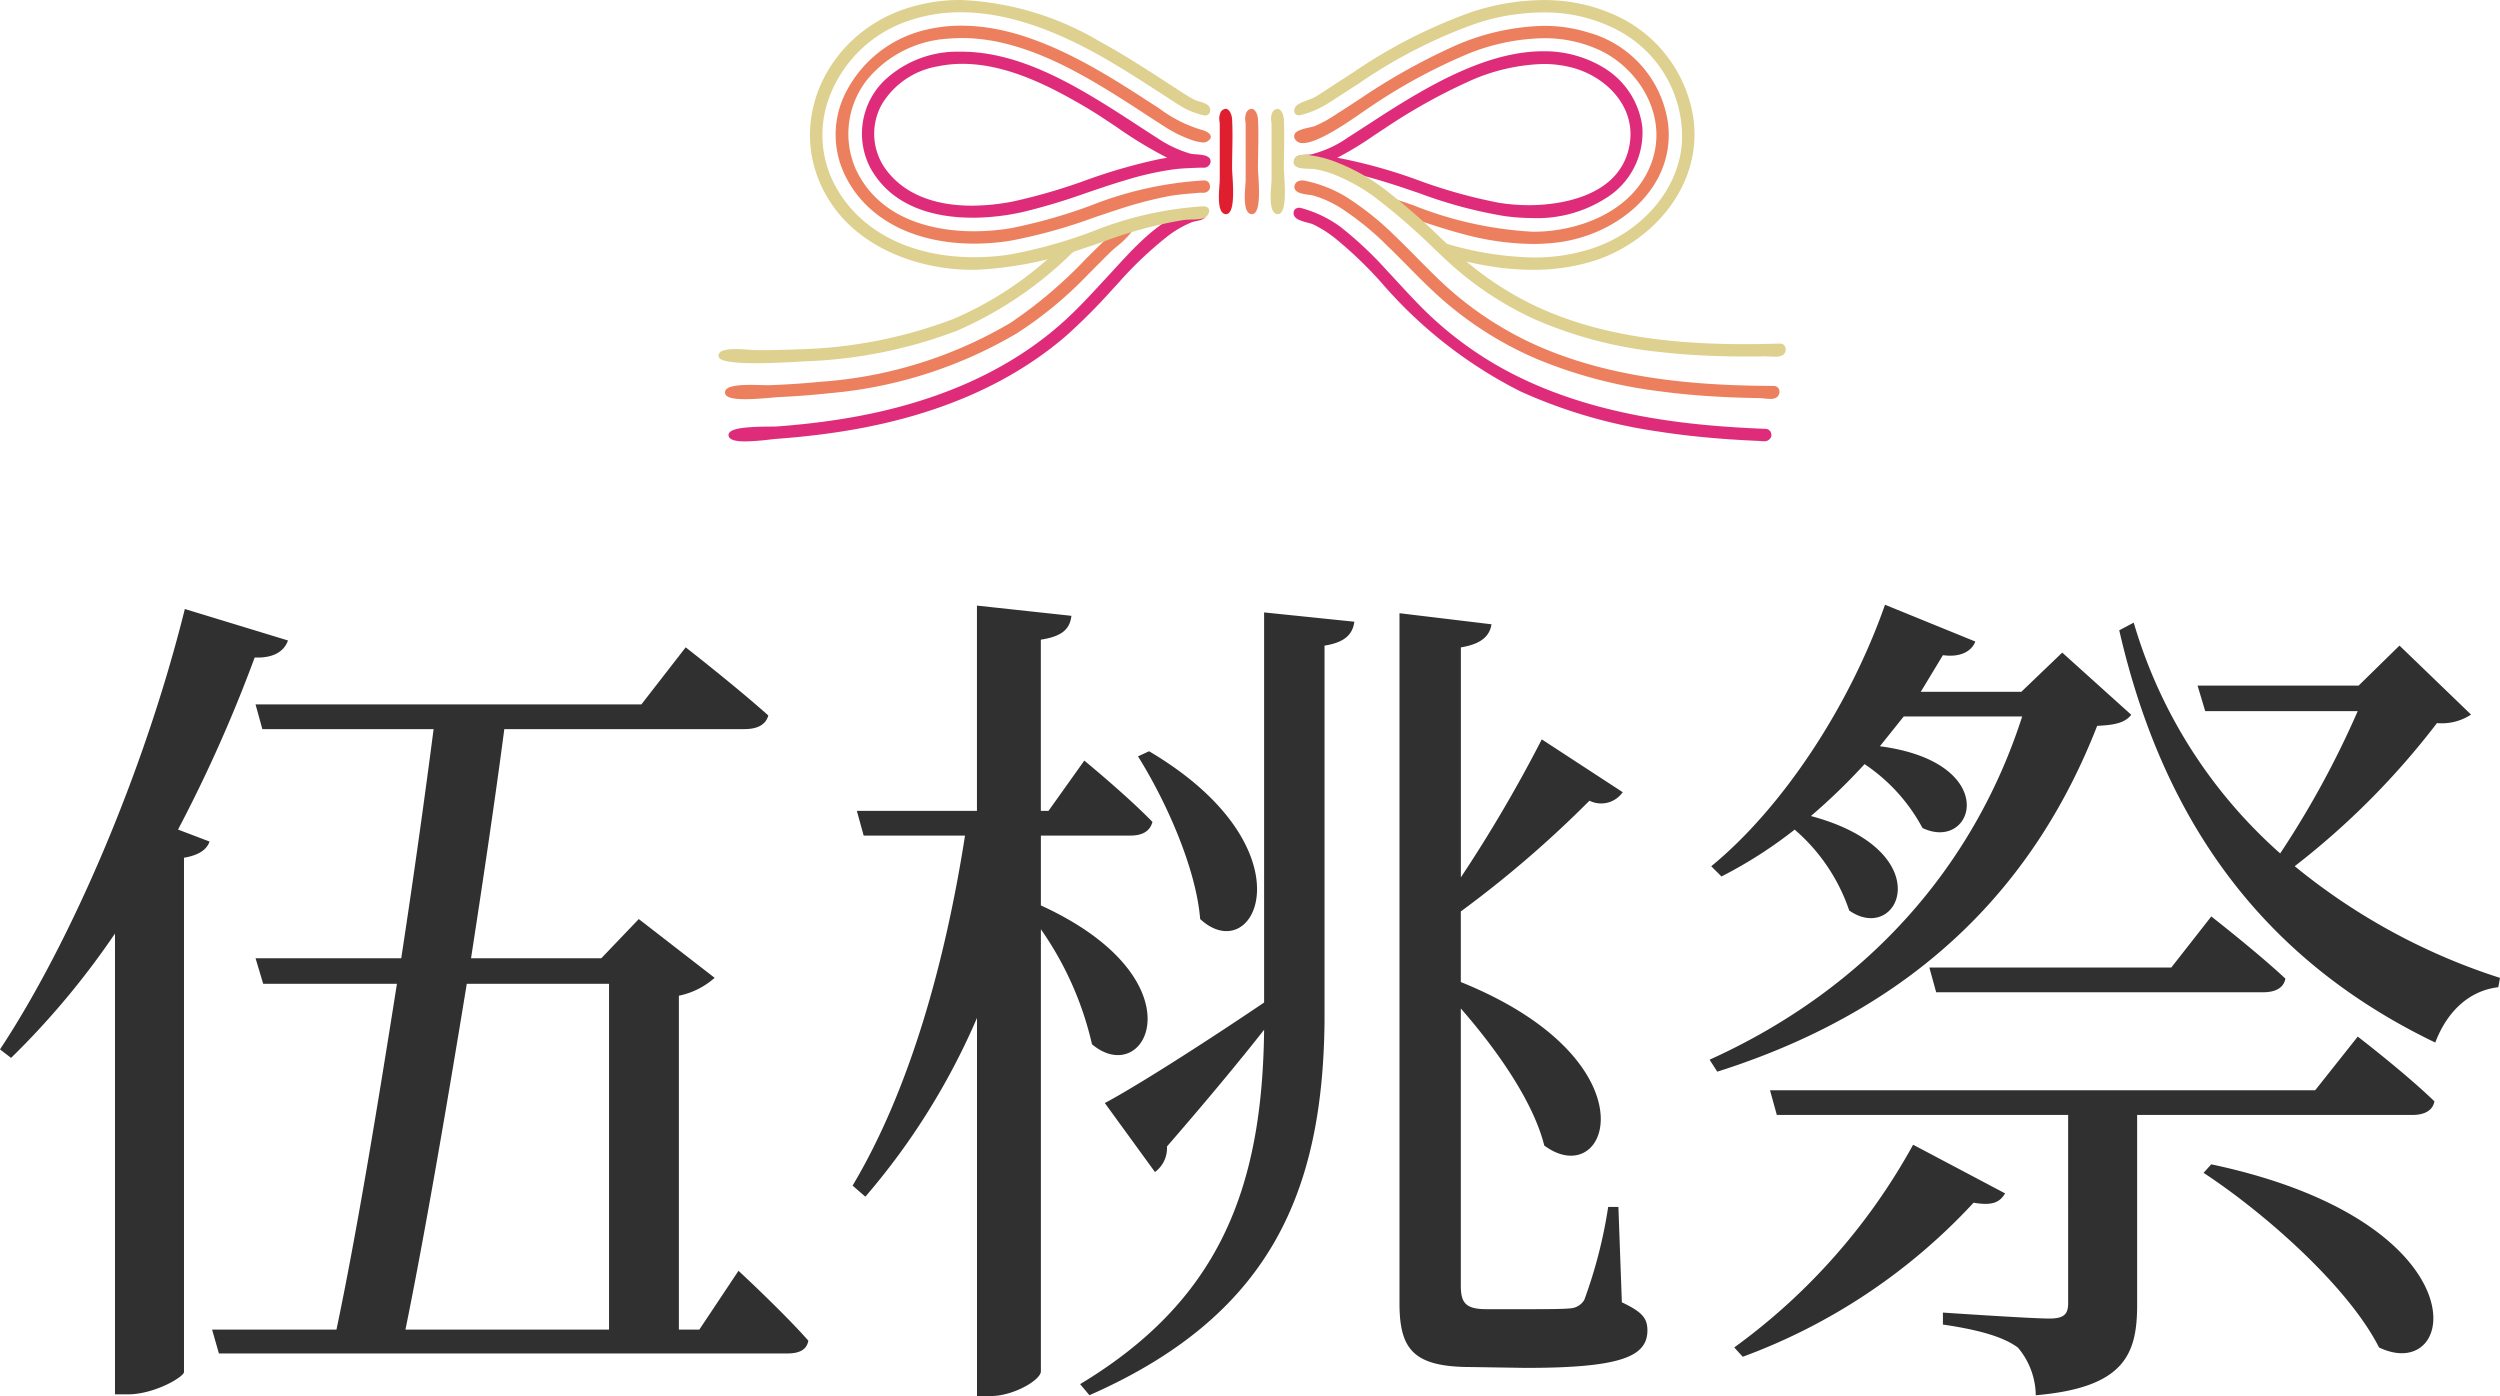 <svg xmlns="http://www.w3.org/2000/svg" width="187.84" height="104.895" viewBox="0 0 187.84 104.895">
  <g id="グループ_3777" data-name="グループ 3777" transform="translate(-865.92 -556.133)">
    <path id="パス_11969" data-name="パス 11969" d="M21.12-27.584l.576,1.92H31.744C30.272-16.32,28.672-6.656,27.2.32H17.856l.512,1.792H61.056c.9,0,1.472-.256,1.6-.96C60.8-.96,57.408-4.1,57.408-4.1L54.464.32H52.928V-24.768a5.813,5.813,0,0,0,2.688-1.344l-5.7-4.416L47.1-27.584H37.312c.96-6.208,1.856-12.288,2.5-17.216H57.856c.96,0,1.6-.32,1.792-1.024-2.432-2.176-6.208-5.12-6.208-5.12l-3.328,4.288H21.12l.512,1.856H34.5c-.64,4.928-1.472,10.944-2.432,17.216ZM32.384.32c1.408-6.912,3.072-16.576,4.608-25.984H47.68V.32ZM15.808-53.824C12.736-41.472,7.168-28.672,1.92-20.736l.832.64A60.369,60.369,0,0,0,10.56-29.44V5.184h.96c1.984,0,4.16-1.28,4.224-1.664V-35.136c1.152-.192,1.728-.64,1.92-1.216l-2.368-.9a108.2,108.2,0,0,0,5.76-12.928c1.472.064,2.24-.512,2.5-1.28ZM88.256-43.136l-.832.384c2.048,3.264,4.352,8.32,4.672,12.224C96.256-26.688,100.608-35.84,88.256-43.136Zm-4.864.7L80.7-38.656h-.576V-51.52c1.664-.256,2.176-.832,2.3-1.792l-7.1-.768v15.424H66.3l.512,1.856h7.616c-1.472,9.408-4.1,19.008-8.448,26.3l.96.832A52.107,52.107,0,0,0,75.328-23.1V5.312h1.024c1.728,0,3.776-1.216,3.776-1.856V-29.76a24.6,24.6,0,0,1,3.84,8.64c4.1,3.456,8.32-4.864-3.84-10.432V-36.8h6.72c.9,0,1.472-.32,1.664-1.024C86.592-39.808,83.392-42.432,83.392-42.432Zm30.592-10.24-6.912-.832v51.84c0,3.456,1.024,4.8,5.376,4.8l4.1.064c7.1,0,9.152-.832,9.152-2.816,0-.96-.448-1.408-1.92-2.112L123.52-8.9h-.768A35.684,35.684,0,0,1,120.96-1.92a1.305,1.305,0,0,1-1.024.64c-.64.064-1.792.064-3.2.064H113.6c-1.6,0-1.92-.512-1.92-1.792v-20.8c2.688,3.072,5.44,6.976,6.272,10.3,4.864,3.584,8.448-6.336-6.272-12.288V-31.1a82.852,82.852,0,0,0,9.664-8.32,1.976,1.976,0,0,0,2.5-.64l-6.08-3.968a107.714,107.714,0,0,1-6.08,10.368v-17.28C113.28-51.2,113.856-51.84,113.984-52.672Zm-10.3-.192-6.784-.7v29.312c-4.928,3.328-9.792,6.4-11.968,7.552L88.7-11.52a2.226,2.226,0,0,0,.9-1.92c2.944-3.392,5.44-6.4,7.3-8.768-.128,12.16-3.52,20.416-13.824,26.624l.7.832C97.152-.64,101.312-9.728,101.44-22.848V-51.072C103.04-51.328,103.552-51.968,103.68-52.864Zm43.2,25.984.512,1.856h24.576c.9,0,1.536-.32,1.664-1.024-2.048-1.92-5.568-4.672-5.568-4.672l-3.008,3.84ZM168.064-12.1l-.576.64c4.672,3.072,10.88,8.576,13.184,13.12C186.688,4.544,188.608-7.744,168.064-12.1Zm-22.4-1.472a46.4,46.4,0,0,1-13.44,15.232l.64.7A44.57,44.57,0,0,0,150.208-9.216c1.472.256,1.984-.064,2.368-.7ZM162.24-52.8l-1.088.576c3.52,15.36,11.648,25.152,23.744,30.976.9-2.368,2.56-3.9,4.736-4.16l.128-.7A46.867,46.867,0,0,1,174.336-34.5a58.439,58.439,0,0,0,10.688-10.752,3.992,3.992,0,0,0,2.56-.64l-5.376-5.184-3.072,3.008h-12.1l.576,1.92h11.456a69.675,69.675,0,0,1-5.824,10.688A37,37,0,0,1,162.24-52.8ZM134.912-17.664l.512,1.856h21.888V-1.664c0,.832-.32,1.152-1.408,1.152-1.408,0-8-.448-8-.448v.9c3.072.448,4.672,1.024,5.632,1.728a5.666,5.666,0,0,1,1.344,3.584c6.656-.576,7.616-3.072,7.616-6.784V-15.808h20.672c.9,0,1.536-.32,1.664-1.024-2.176-2.112-5.76-4.864-5.76-4.864l-3.2,4.032Zm8.64-36.48c-2.688,7.68-7.744,15.3-13.056,19.648l.768.768a33.4,33.4,0,0,0,5.5-3.52,13.885,13.885,0,0,1,4.1,6.08c3.776,2.624,6.912-4.48-2.88-7.1a46.3,46.3,0,0,0,4.032-3.9,13.318,13.318,0,0,1,4.352,4.8c3.9,1.856,6.016-4.928-3.2-6.144l1.792-2.24h8.9c-3.52,10.944-11.328,20.288-23.488,25.792l.576.9c15.36-4.864,24-14.336,28.544-25.984,1.408-.064,2.112-.256,2.56-.832l-5.184-4.672-3.072,2.944H146.24l1.664-2.752c1.344.192,2.176-.32,2.432-1.024Z" transform="translate(864 655.715)" fill="#303030"/>
    <g id="グループ_1636" data-name="グループ 1636" transform="translate(919.903 556.133)">
      <path id="パス_3002" data-name="パス 3002" d="M1.257,17.584c-.307,0-1.24,0-1.257-.465a.305.305,0,0,1,.092-.225c.318-.332,1.45-.411,3.052-.425.244,0,.435,0,.535-.011,1.679-.128,3.22-.3,4.71-.537,7.015-1.1,12.705-3.607,16.915-7.453.977-.893,1.885-1.877,2.764-2.829,0,0,.8-.862.966-1.047C30.724,2.747,32.829.451,35.36.008A.5.5,0,0,1,35.445,0a.439.439,0,0,1,.393.243.492.492,0,0,1-.027.5c-.11.158-.37.225-.7.295a2.241,2.241,0,0,0-.275.068A7.721,7.721,0,0,0,32.951,2.2a28.331,28.331,0,0,0-3.705,3.529l-.412.445a44.28,44.28,0,0,1-3.445,3.456c-4.338,3.756-10.127,6.2-17.206,7.259-1.476.222-3,.388-4.649.509-.075.006-.206.021-.373.04a17.644,17.644,0,0,1-1.9.146" transform="translate(0.756 15.581)" fill="#df2c7a"/>
      <path id="パス_3003" data-name="パス 3003" d="M1.525,13.41C.571,13.41.091,13.278.014,13a.33.33,0,0,1,.055-.3c.12-.157.442-.364,1.853-.364.317,0,.625.009.873.017l.059,0c.141,0,.259.008.345.008l.072,0c1.4-.052,2.667-.135,3.882-.257A32.471,32.471,0,0,0,21.46,7.668a34.04,34.04,0,0,0,5.688-4.836C28.072,1.919,29.016.988,30.01.12L30.146,0l.125.132-.1.168.134-.132a1.234,1.234,0,0,1,.21.254A.989.989,0,0,0,30.6.555l.1.13L30.59.8a1.467,1.467,0,0,0-.126.146,6.7,6.7,0,0,1-1,.97c-.21.178-.417.354-.594.528-.436.429-.867.864-1.3,1.3l-.355.359a29.379,29.379,0,0,1-5.27,4.346A33.337,33.337,0,0,1,7.826,12.962c-1.192.132-2.432.227-3.79.291-.1,0-.274.02-.491.04-.532.047-1.327.117-2.02.117" transform="translate(0.492 16.583)" fill="#ec7f5d"/>
      <path id="パス_3004" data-name="パス 3004" d="M2.809,8.949C.446,8.949.171,8.666.081,8.573A.265.265,0,0,1,0,8.377c.014-.436.749-.486,1.3-.486.4,0,.833.033,1.118.055.185.014.319.024.4.024h.2c1.03,0,1.979-.02,2.9-.061a35.128,35.128,0,0,0,11.7-2.27A26.305,26.305,0,0,0,25.857.072L25.934,0l1.035.281-.245.231a28.405,28.405,0,0,1-8.838,6.012A35.609,35.609,0,0,1,6.444,8.811l-.256.015c-.625.037-2.073.124-3.38.124" transform="translate(0 18.34)" fill="#ded08e"/>
      <path id="パス_3005" data-name="パス 3005" d="M8.318,12.475c-2.575,0-6-.657-7.7-3.786A5.576,5.576,0,0,1,1.691,2.17,7.984,7.984,0,0,1,7.128,0c.109,0,.217,0,.326,0,4.3,0,8.34,2.361,12.108,4.778q.555.356,1.105.717c.513.335,1.026.67,1.545,1a8.908,8.908,0,0,0,2.482,1.17,2.614,2.614,0,0,0,.385.044c.509.039.909.087,1.066.323a.4.4,0,0,1,.031.366.529.529,0,0,1-.58.317h-.134l-.334.012c-.551.021-1.12.043-1.685.114a23.125,23.125,0,0,0-3.633.817c-.979.289-1.964.623-2.916.948a46.92,46.92,0,0,1-4.751,1.431,17.709,17.709,0,0,1-3.824.441M7.55.914A9.088,9.088,0,0,0,5.722,1.1a6.078,6.078,0,0,0-4.2,2.828,4.53,4.53,0,0,0,.238,4.853c1.3,1.825,3.549,2.79,6.5,2.79a16.309,16.309,0,0,0,3.179-.331A43.087,43.087,0,0,0,16.8,9.675a41.894,41.894,0,0,1,5.568-1.605c.183-.035.374-.067.578-.1a31.878,31.878,0,0,1-3.777-2.288c-.782-.525-1.59-1.066-2.407-1.547C14.047,2.543,10.832.914,7.55.914" transform="translate(10.77 3.882)" fill="#df2c7a"/>
      <path id="パス_3006" data-name="パス 3006" d="M10.413,16.374c-4.515,0-8.03-1.822-9.643-5A6.966,6.966,0,0,1,.6,5.354,9.047,9.047,0,0,1,6.286.438,11.326,11.326,0,0,1,9.443,0c3.051,0,6.35,1.083,10.382,3.408,1.356.782,2.69,1.645,3.98,2.48l.062.04c.159.1.317.207.475.312a10.13,10.13,0,0,0,3,1.541c.3.076.806.246.845.531.019.143-.081.278-.3.4a.568.568,0,0,1-.288.063,3.351,3.351,0,0,1-.963-.231l-.085-.03a9.741,9.741,0,0,1-2-1.038q-.686-.437-1.365-.883-.6-.394-1.211-.784C18.292,3.45,13.979.929,9.493.929c-.354,0-.708.016-1.053.047A8.532,8.532,0,0,0,2.32,4.115,6.585,6.585,0,0,0,1.5,10.754c1.888,4.084,6.384,4.693,8.895,4.693A16.74,16.74,0,0,0,13.25,15.2,39.714,39.714,0,0,0,19.1,13.54a27.492,27.492,0,0,1,8.577-1.914.429.429,0,0,1,.379.2.512.512,0,0,1,.018.493.54.54,0,0,1-.527.232h-.132c-.026,0-.053,0-.077,0L27,12.584c-.647.052-1.316.106-1.973.224a30.312,30.312,0,0,0-3.892,1.032c-.579.187-1.156.382-1.733.577A39.635,39.635,0,0,1,13.2,16.145a17.227,17.227,0,0,1-2.782.229" transform="translate(8.805 1.93)" fill="#ec7f5d"/>
      <path id="パス_3007" data-name="パス 3007" d="M12.184,20.273C8,20.273,2.446,18.424.542,13.214-1.259,8.287,1.575,2.7,6.86.769A12.921,12.921,0,0,1,11.316,0,22.214,22.214,0,0,1,21.732,3.094c1.631.887,3.207,1.892,4.812,2.93l.507.329c.347.226.694.452,1.043.674.268.171.532.336.808.476a2.273,2.273,0,0,0,.337.117c.36.107.763.227.817.54a.461.461,0,0,1-.07.388.421.421,0,0,1-.34.128,5.685,5.685,0,0,1-1.94-.8c-.291-.182-.578-.37-.865-.558L26.349,7c-1.428-.924-2.9-1.874-4.393-2.724C17.979,2.021,14.5.923,11.322.923a11.916,11.916,0,0,0-4.5.855,9.625,9.625,0,0,0-5.4,5.608,8.039,8.039,0,0,0,.521,6.656c1.857,3.358,5.647,5.284,10.4,5.284a17.964,17.964,0,0,0,2.6-.192A35.625,35.625,0,0,0,21.2,17.4a26.941,26.941,0,0,1,8.337-1.9c.385,0,.449.214.459.306a.653.653,0,0,1-.514.618,4.55,4.55,0,0,1-.813.071c-.21.007-.415.013-.6.038a31.62,31.62,0,0,0-6.056,1.638l-.046.016c-.51.175-1.02.349-1.53.517a27.82,27.82,0,0,1-7.875,1.564c-.125,0-.249,0-.374,0" transform="translate(6.875 0)" fill="#ded08e"/>
      <path id="パス_3008" data-name="パス 3008" d="M17.928,20.267a19.954,19.954,0,0,1-2.61-.178,25.566,25.566,0,0,1-3.39-.7A5.06,5.06,0,0,1,10.6,18.41l.191-.312a24.356,24.356,0,0,0,7.188,1.243,14.059,14.059,0,0,0,4.26-.631c3.793-1.207,6.556-4.352,6.876-7.829A9.027,9.027,0,0,0,24.32,2.273,11.765,11.765,0,0,0,18.691.928a16.341,16.341,0,0,0-4.945.8A37.744,37.744,0,0,0,4.917,6.222l-1.06.686q-.586.38-1.174.759a7.159,7.159,0,0,1-2.294.994.388.388,0,0,1-.32-.123A.421.421,0,0,1,.017,8.17c.065-.3.495-.474,1.049-.677A3.254,3.254,0,0,0,1.5,7.316c.223-.127.44-.268.65-.4L3.242,6.2q.623-.4,1.247-.806A38.732,38.732,0,0,1,13.317.9a17.458,17.458,0,0,1,5.39-.9,12.82,12.82,0,0,1,5.328,1.1A10.151,10.151,0,0,1,30.02,9.109c.548,5.105-3.321,9.126-7.426,10.458a15.094,15.094,0,0,1-4.666.7" transform="translate(43.264 0.006)" fill="#ded08e"/>
      <path id="パス_3009" data-name="パス 3009" d="M17.939,16.386a20.58,20.58,0,0,1-5.224-.737c-1.3-.34-2.6-.78-3.856-1.2l-.09-.031a6.611,6.611,0,0,1-1.412-1.1l.2-.31c.464.154.928.311,1.391.469a28.192,28.192,0,0,0,8.985,1.991c.133,0,.267,0,.4-.006,3.119-.086,7.228-1.514,8.543-5.254,1.227-3.49-1-6.99-3.868-8.357A9.809,9.809,0,0,0,18.749.929a15.747,15.747,0,0,0-5.661,1.162A42.136,42.136,0,0,0,5.617,6.155c-.1.065-.25.168-.438.3-1.2.832-3.4,2.353-4.52,2.353A.637.637,0,0,1,.083,8.54a.4.4,0,0,1-.057-.379c.119-.288.6-.413,1.161-.535a2.9,2.9,0,0,0,.339-.085,8.979,8.979,0,0,0,1.419-.76c.443-.279.882-.565,1.32-.852l.661-.43a47.373,47.373,0,0,1,6.986-3.926A17.519,17.519,0,0,1,18.747,0a11.154,11.154,0,0,1,3.4.512A8.258,8.258,0,0,1,28.1,7.382c.538,4.806-3.761,8.289-8.228,8.88a14.785,14.785,0,0,1-1.929.123" transform="translate(43.254 1.943)" fill="#ec7f5d"/>
      <path id="パス_3010" data-name="パス 3010" d="M17.926,12.533a16.3,16.3,0,0,1-2.119-.146A34.071,34.071,0,0,1,9.4,10.669c-.4-.135-.789-.268-1.18-.4-1.043-.346-2.281-.741-3.551-1.041-.164-.039-.506-.082-.9-.132-1.627-.2-2.067-.321-2.21-.474a3.717,3.717,0,0,1-.871.142c-.368,0-.589-.122-.657-.363a.425.425,0,0,1,.044-.383c.16-.219.552-.232.868-.243a2.188,2.188,0,0,0,.288-.02A8.222,8.222,0,0,0,4.013,6.49c.529-.335,1.056-.677,1.581-1.019.636-.414,1.26-.82,1.891-1.214C10.858,2.152,14.829,0,18.709,0a8.6,8.6,0,0,1,4.644,1.3l.038.024,0,0,.051.036.044.028v0l.037.026a6.065,6.065,0,0,1,2.623,4.275,5.791,5.791,0,0,1-2.8,5.389,9.6,9.6,0,0,1-5.422,1.458M3.226,8A38.53,38.53,0,0,1,9.333,9.7a38.674,38.674,0,0,0,6.024,1.682,14.3,14.3,0,0,0,2.29.183c1.622,0,6.962-.34,7.569-4.72C25.592,4.071,23.38,1.937,21,1.264A8.455,8.455,0,0,0,18.7.956a14.549,14.549,0,0,0-5.746,1.38A43.142,43.142,0,0,0,6.764,5.813c-.253.164-.506.332-.759.5l-.093.062A24.121,24.121,0,0,1,3.226,8" transform="translate(43.268 3.851)" fill="#df2c7a"/>
      <path id="パス_3011" data-name="パス 3011" d="M.51,7.916c-.58-.069-.545-1.176-.466-2.21.012-.157.021-.278.021-.352V1.184c0-.05,0-.115-.011-.188A1.227,1.227,0,0,1,.132.252.484.484,0,0,1,.5,0C.817,0,.975.494.99.758c.047.826.031,1.674.016,2.494C1,3.679.99,4.092.99,4.5c0,.068.009.2.021.378C1.1,6.181,1.126,7.431.778,7.8a.336.336,0,0,1-.241.114H.524Z" transform="translate(41.49 8.177)" fill="#ded08e"/>
      <path id="パス_3012" data-name="パス 3012" d="M.51,7.916c-.58-.069-.545-1.177-.466-2.21.012-.155.021-.277.021-.351V1.184c0-.05,0-.115-.011-.188A1.225,1.225,0,0,1,.132.252.484.484,0,0,1,.5,0C.817,0,.975.494.99.758c.047.826.031,1.674.016,2.494C1,3.679.99,4.092.99,4.5c0,.068.009.2.021.378C1.1,6.181,1.126,7.431.778,7.8a.336.336,0,0,1-.241.114H.524Z" transform="translate(39.545 8.177)" fill="#ec7f5d"/>
      <path id="パス_3013" data-name="パス 3013" d="M.509,7.916C-.07,7.847-.035,6.74.043,5.707c.011-.155.021-.278.021-.353V1.184c0-.051-.005-.116-.011-.189A1.226,1.226,0,0,1,.132.252.484.484,0,0,1,.5,0C.817,0,.975.494.99.758c.047.831.031,1.681.015,2.5C1,3.676.99,4.09.99,4.5c0,.068.009.2.02.378C1.1,6.178,1.127,7.43.777,7.8a.336.336,0,0,1-.241.114H.523Z" transform="translate(37.6 8.177)" fill="#df1e30"/>
      <path id="パス_3014" data-name="パス 3014" d="M36.132,15.18c-.162,0-.33-.009-.476-.018-.108-.006-.2-.011-.271-.011-.481.008-.943.012-1.406.012q-.666,0-1.333-.012c-1.861-.035-3.542-.143-5.139-.328a31.3,31.3,0,0,1-9.489-2.5,24.858,24.858,0,0,1-6.638-4.49q-.432-.4-.861-.81A47.782,47.782,0,0,0,6.392,3.417,13.481,13.481,0,0,0,2.9,1.436a6.675,6.675,0,0,0-1.381-.36c-.055-.008-.146-.009-.257-.012C.712,1.051.2,1.017.043.742A.418.418,0,0,1,.077.315C.192.106.451,0,.848,0A8.616,8.616,0,0,1,3.375.626,14.98,14.98,0,0,1,7,2.718a49.582,49.582,0,0,1,4.152,3.631q.428.4.855.8a24.006,24.006,0,0,0,6.277,4.274c4.149,1.919,9.1,2.813,15.579,2.813.84,0,1.709-.014,2.655-.043h0a.424.424,0,0,1,.433.275.533.533,0,0,1-.164.572,1.081,1.081,0,0,1-.658.135" transform="translate(43.212 11.622)" fill="#ded08e"/>
      <path id="パス_3015" data-name="パス 3015" d="M35.743,16.419a4.713,4.713,0,0,1-.475-.033c-.122-.013-.219-.023-.292-.025-.963-.015-1.853-.043-2.722-.086-1.759-.086-3.348-.228-4.856-.434A35.4,35.4,0,0,1,18.2,13.415a26.76,26.76,0,0,1-7.68-5c-.676-.625-1.333-1.292-1.967-1.936-.537-.545-1.088-1.1-1.646-1.634A21.391,21.391,0,0,0,3.5,2.088a8.249,8.249,0,0,0-2.059-.944,2.6,2.6,0,0,0-.315-.053C.648,1.028.22.953.061.709A.4.4,0,0,1,.021.361C.089.125.3,0,.643,0A9.723,9.723,0,0,1,3.866,1.229,21.778,21.778,0,0,1,7.545,4.166c.566.538,1.123,1.1,1.662,1.648.634.643,1.284,1.3,1.956,1.927a25.73,25.73,0,0,0,7.5,4.862C24.523,15.078,31,15.422,36,15.445a.421.421,0,0,1,.421.284.528.528,0,0,1-.181.573.8.8,0,0,1-.493.117" transform="translate(43.274 13.552)" fill="#ec7f5d"/>
      <path id="パス_3016" data-name="パス 3016" d="M35.313,17.545c-.081,0-.163-.007-.242-.013s-.122-.011-.167-.013c-.8-.035-1.529-.076-2.234-.125-1.9-.132-3.621-.322-5.266-.579A38.242,38.242,0,0,1,17.042,13.8,33.975,33.975,0,0,1,6.653,5.691,30.4,30.4,0,0,0,3.185,2.347a8.749,8.749,0,0,0-1.727-1.1,2.8,2.8,0,0,0-.392-.12C.589,1,0,.847,0,.418,0,.148.168,0,.465,0A8.817,8.817,0,0,1,3.527,1.444,27.771,27.771,0,0,1,7.018,4.725c.277.295.55.592.824.888.635.688,1.292,1.4,1.975,2.075A27.1,27.1,0,0,0,17.3,12.9c6.144,2.9,12.938,3.509,18.17,3.715a.44.44,0,0,1,.346.187.473.473,0,0,1,.065.409.533.533,0,0,1-.566.334" transform="translate(43.212 15.607)" fill="#df2c7a"/>
    </g>
  </g>
</svg>
